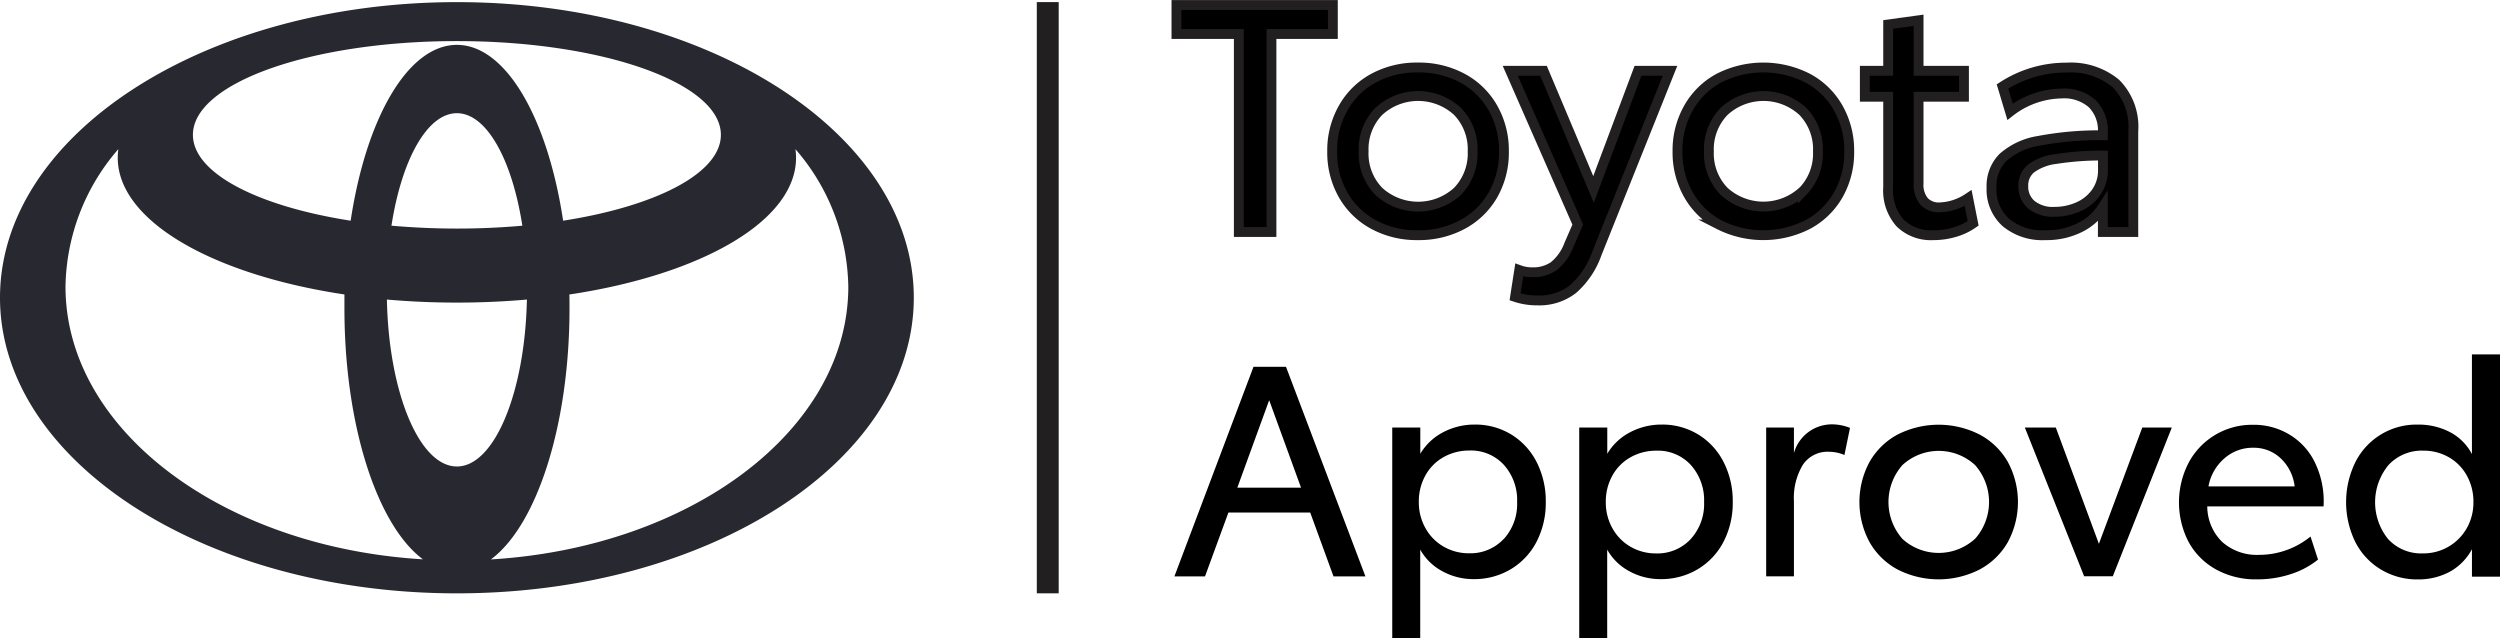 <svg xmlns="http://www.w3.org/2000/svg" width="100" height="25.536" viewBox="0 0 100 25.536">
  <g id="Raggruppa_4384" data-name="Raggruppa 4384" transform="translate(-625 -748)">
    <path id="Tracciato_6580" data-name="Tracciato 6580" d="M18.276.085C8.183.085,0,5.379,0,11.907S8.183,23.734,18.276,23.734s18.276-5.293,18.276-11.827S28.369.085,18.276.085m0,18.574c-1.5,0-2.726-2.957-2.8-6.677.9.079,1.842.122,2.8.122s1.9-.043,2.8-.122c-.077,3.718-1.3,6.677-2.8,6.677M15.658,9.028c.408-2.631,1.427-4.5,2.618-4.5s2.21,1.866,2.618,4.5c-.838.074-1.712.115-2.618.115S16.5,9.1,15.658,9.028m2.618-7.233c-1.96,0-3.632,2.935-4.249,7.033-3.716-.579-6.31-1.9-6.31-3.435,0-2.07,4.727-3.749,10.559-3.749S28.835,3.323,28.835,5.393c0,1.535-2.594,2.856-6.31,3.435-.617-4.1-2.289-7.033-4.249-7.033M2.62,11.465a8.563,8.563,0,0,1,2.114-5.5,2.813,2.813,0,0,0-.024.344c0,2.524,3.785,4.676,9.067,5.469,0,.183,0,.368,0,.553,0,4.7,1.318,8.69,3.141,10.042C8.9,21.892,2.62,17.192,2.62,11.465m17.018,10.91c1.823-1.352,3.142-5.337,3.142-10.042,0-.188,0-.37-.005-.553,5.279-.793,9.067-2.942,9.067-5.469a2.627,2.627,0,0,0-.024-.344,8.572,8.572,0,0,1,2.114,5.5c0,5.727-6.284,10.427-14.294,10.91" transform="translate(625 748)" fill="#282830"/>
    <path id="Tracciato_6581" data-name="Tracciato 6581" d="M53.314,1.361H50.858V9.279H49.553V1.361H47.058V.2h6.256Z" transform="translate(625 748)"/>
    <path id="Tracciato_6582" data-name="Tracciato 6582" d="M53.314,1.361H50.858V9.279H49.553V1.361H47.058V.2h6.256Z" transform="translate(625 748)" fill="none" stroke="#221f20" stroke-miterlimit="10" stroke-width="0.394"/>
    <path id="Tracciato_6583" data-name="Tracciato 6583" d="M54.938,8.979a3.071,3.071,0,0,1-1.215-1.19,3.419,3.419,0,0,1-.436-1.733,3.428,3.428,0,0,1,.436-1.727,3.059,3.059,0,0,1,1.215-1.2A3.626,3.626,0,0,1,56.716,2.7a3.667,3.667,0,0,1,1.785.429,3.062,3.062,0,0,1,1.221,1.2,3.427,3.427,0,0,1,.435,1.727,3.418,3.418,0,0,1-.435,1.733A3.073,3.073,0,0,1,58.5,8.979a3.667,3.667,0,0,1-1.785.428,3.626,3.626,0,0,1-1.778-.428M58.3,7.655a2.177,2.177,0,0,0,.606-1.6,2.177,2.177,0,0,0-.606-1.6,2.324,2.324,0,0,0-3.148,0,2.17,2.17,0,0,0-.607,1.6,2.165,2.165,0,0,0,.607,1.6A2.333,2.333,0,0,0,58.3,7.655" transform="translate(625 748)"/>
    <path id="Tracciato_6584" data-name="Tracciato 6584" d="M54.938,8.979a3.071,3.071,0,0,1-1.215-1.19,3.419,3.419,0,0,1-.436-1.733,3.428,3.428,0,0,1,.436-1.727,3.059,3.059,0,0,1,1.215-1.2A3.626,3.626,0,0,1,56.716,2.7a3.667,3.667,0,0,1,1.785.429,3.062,3.062,0,0,1,1.221,1.2,3.427,3.427,0,0,1,.435,1.727,3.418,3.418,0,0,1-.435,1.733A3.073,3.073,0,0,1,58.5,8.979a3.667,3.667,0,0,1-1.785.428A3.626,3.626,0,0,1,54.938,8.979ZM58.3,7.655a2.177,2.177,0,0,0,.606-1.6,2.177,2.177,0,0,0-.606-1.6,2.324,2.324,0,0,0-3.148,0,2.17,2.17,0,0,0-.607,1.6,2.165,2.165,0,0,0,.607,1.6A2.333,2.333,0,0,0,58.3,7.655Z" transform="translate(625 748)" fill="none" stroke="#221f20" stroke-miterlimit="10" stroke-width="0.394"/>
    <path id="Tracciato_6585" data-name="Tracciato 6585" d="M66.8,2.832l-2.93,7.317a3.376,3.376,0,0,1-.947,1.413,2.186,2.186,0,0,1-1.42.455,2.731,2.731,0,0,1-.9-.141l.167-1.075a1.489,1.489,0,0,0,.523.09,1.453,1.453,0,0,0,.858-.243,2,2,0,0,0,.614-.87l.346-.793-2.7-6.153h1.33l2,4.746,1.778-4.746Z" transform="translate(625 748)"/>
    <path id="Tracciato_6586" data-name="Tracciato 6586" d="M66.8,2.832l-2.93,7.317a3.376,3.376,0,0,1-.947,1.413,2.186,2.186,0,0,1-1.42.455,2.731,2.731,0,0,1-.9-.141l.167-1.075a1.489,1.489,0,0,0,.523.09,1.453,1.453,0,0,0,.858-.243,2,2,0,0,0,.614-.87l.346-.793-2.7-6.153h1.33l2,4.746,1.778-4.746Z" transform="translate(625 748)" fill="none" stroke="#221f20" stroke-miterlimit="10" stroke-width="0.394"/>
    <path id="Tracciato_6587" data-name="Tracciato 6587" d="M68.753,8.979a3.071,3.071,0,0,1-1.215-1.19A3.418,3.418,0,0,1,67.1,6.056a3.427,3.427,0,0,1,.435-1.727,3.059,3.059,0,0,1,1.215-1.2,3.914,3.914,0,0,1,3.563,0,3.055,3.055,0,0,1,1.221,1.2,3.438,3.438,0,0,1,.435,1.727,3.429,3.429,0,0,1-.435,1.733,3.067,3.067,0,0,1-1.221,1.19,3.922,3.922,0,0,1-3.563,0m3.359-1.324a2.173,2.173,0,0,0,.606-1.6,2.173,2.173,0,0,0-.606-1.6,2.323,2.323,0,0,0-3.147,0,2.172,2.172,0,0,0-.609,1.6,2.167,2.167,0,0,0,.609,1.6,2.332,2.332,0,0,0,3.147-.006" transform="translate(625 748)"/>
    <path id="Tracciato_6588" data-name="Tracciato 6588" d="M68.753,8.979a3.071,3.071,0,0,1-1.215-1.19A3.418,3.418,0,0,1,67.1,6.056a3.427,3.427,0,0,1,.435-1.727,3.059,3.059,0,0,1,1.215-1.2,3.914,3.914,0,0,1,3.563,0,3.055,3.055,0,0,1,1.221,1.2,3.438,3.438,0,0,1,.435,1.727,3.429,3.429,0,0,1-.435,1.733,3.067,3.067,0,0,1-1.221,1.19,3.922,3.922,0,0,1-3.563,0Zm3.359-1.324a2.173,2.173,0,0,0,.606-1.6,2.173,2.173,0,0,0-.606-1.6,2.323,2.323,0,0,0-3.147,0,2.172,2.172,0,0,0-.609,1.6,2.167,2.167,0,0,0,.609,1.6,2.332,2.332,0,0,0,3.147-.006Z" transform="translate(625 748)" fill="none" stroke="#221f20" stroke-miterlimit="10" stroke-width="0.394"/>
    <path id="Tracciato_6589" data-name="Tracciato 6589" d="M76.007,8.922a1.958,1.958,0,0,1-.48-1.433V3.869h-.934V2.833h.934V.978L76.743.811V2.833h1.816V3.869H76.743V7.335a1.044,1.044,0,0,0,.217.717.8.8,0,0,0,.627.243,2.189,2.189,0,0,0,1.139-.371l.2,1.01a2.448,2.448,0,0,1-.7.34,3,3,0,0,1-.908.134,1.76,1.76,0,0,1-1.312-.486" transform="translate(625 748)"/>
    <path id="Tracciato_6590" data-name="Tracciato 6590" d="M76.007,8.922a1.958,1.958,0,0,1-.48-1.433V3.869h-.934V2.833h.934V.978L76.743.811V2.833h1.816V3.869H76.743V7.335a1.044,1.044,0,0,0,.217.717.8.8,0,0,0,.627.243,2.189,2.189,0,0,0,1.139-.371l.2,1.01a2.448,2.448,0,0,1-.7.34,3,3,0,0,1-.908.134A1.76,1.76,0,0,1,76.007,8.922Z" transform="translate(625 748)" fill="none" stroke="#221f20" stroke-miterlimit="10" stroke-width="0.394"/>
    <path id="Tracciato_6591" data-name="Tracciato 6591" d="M84.632,3.337a2.458,2.458,0,0,1,.7,1.912v4.03H84.114v-1A2.29,2.29,0,0,1,83.2,9.1a2.983,2.983,0,0,1-1.388.307A2.285,2.285,0,0,1,80.237,8.9,1.77,1.77,0,0,1,79.661,7.5a1.618,1.618,0,0,1,.455-1.2,2.826,2.826,0,0,1,1.426-.665,13.008,13.008,0,0,1,2.572-.224V5.275a1.5,1.5,0,0,0-.423-1.125,1.693,1.693,0,0,0-1.228-.41,3.452,3.452,0,0,0-2.06.729L80.1,3.459a4.671,4.671,0,0,1,2.57-.755,2.821,2.821,0,0,1,1.965.633M83.1,8.288a1.728,1.728,0,0,0,.729-.569,1.528,1.528,0,0,0,.289-.947v-.55a11.818,11.818,0,0,0-1.9.141,2.066,2.066,0,0,0-.992.39.872.872,0,0,0-.294.684.944.944,0,0,0,.327.755,1.372,1.372,0,0,0,.927.281,2.348,2.348,0,0,0,.914-.185" transform="translate(625 748)"/>
    <path id="Tracciato_6592" data-name="Tracciato 6592" d="M84.632,3.337a2.458,2.458,0,0,1,.7,1.912v4.03H84.114v-1A2.29,2.29,0,0,1,83.2,9.1a2.983,2.983,0,0,1-1.388.307A2.285,2.285,0,0,1,80.237,8.9,1.77,1.77,0,0,1,79.661,7.5a1.618,1.618,0,0,1,.455-1.2,2.826,2.826,0,0,1,1.426-.665,13.008,13.008,0,0,1,2.572-.224V5.275a1.5,1.5,0,0,0-.423-1.125,1.693,1.693,0,0,0-1.228-.41,3.452,3.452,0,0,0-2.06.729L80.1,3.459a4.671,4.671,0,0,1,2.57-.755A2.821,2.821,0,0,1,84.632,3.337ZM83.1,8.288a1.728,1.728,0,0,0,.729-.569,1.528,1.528,0,0,0,.289-.947v-.55a11.818,11.818,0,0,0-1.9.141,2.066,2.066,0,0,0-.992.39.872.872,0,0,0-.294.684.944.944,0,0,0,.327.755,1.372,1.372,0,0,0,.927.281A2.348,2.348,0,0,0,83.1,8.288Z" transform="translate(625 748)" fill="none" stroke="#221f20" stroke-miterlimit="10" stroke-width="0.394"/>
    <path id="Tracciato_6593" data-name="Tracciato 6593" d="M52.408,20.5H49.137L48.2,23.056H46.976l3.164-8.384h1.3l3.177,8.384H53.34Zm-.366-.992-1.275-3.5-1.275,3.5Z" transform="translate(625 748)"/>
    <path id="Tracciato_6594" data-name="Tracciato 6594" d="M60.455,17.382a2.754,2.754,0,0,1,1.01,1.1,3.426,3.426,0,0,1,.366,1.595,3.385,3.385,0,0,1-.366,1.588,2.751,2.751,0,0,1-1.028,1.1,2.85,2.85,0,0,1-1.511.4,2.561,2.561,0,0,1-1.217-.308,2.193,2.193,0,0,1-.9-.873v3.542H55.69V17.1h1.122v1.051a2.285,2.285,0,0,1,.927-.868,2.68,2.68,0,0,1,1.246-.3,2.747,2.747,0,0,1,1.47.4m-.307,4.181a2.08,2.08,0,0,0,.537-1.482A2.11,2.11,0,0,0,60.16,18.6a1.784,1.784,0,0,0-1.388-.579,2.071,2.071,0,0,0-1.022.26,1.871,1.871,0,0,0-.731.732,2.121,2.121,0,0,0-.266,1.063,2.1,2.1,0,0,0,.266,1.051,1.921,1.921,0,0,0,.726.738,2.005,2.005,0,0,0,1.015.266,1.817,1.817,0,0,0,1.388-.573" transform="translate(625 748)"/>
    <path id="Tracciato_6595" data-name="Tracciato 6595" d="M67.934,17.382a2.754,2.754,0,0,1,1.01,1.1,3.426,3.426,0,0,1,.366,1.595,3.385,3.385,0,0,1-.366,1.588,2.751,2.751,0,0,1-1.028,1.1,2.85,2.85,0,0,1-1.511.4,2.561,2.561,0,0,1-1.217-.308,2.193,2.193,0,0,1-.9-.873v3.542H63.169V17.1h1.122v1.051a2.285,2.285,0,0,1,.927-.868,2.68,2.68,0,0,1,1.246-.3,2.747,2.747,0,0,1,1.47.4m-.307,4.181a2.08,2.08,0,0,0,.537-1.482,2.11,2.11,0,0,0-.525-1.476,1.784,1.784,0,0,0-1.388-.579,2.071,2.071,0,0,0-1.022.26,1.871,1.871,0,0,0-.731.732,2.121,2.121,0,0,0-.266,1.063,2.1,2.1,0,0,0,.266,1.051,1.921,1.921,0,0,0,.726.738,2.005,2.005,0,0,0,1.015.266,1.817,1.817,0,0,0,1.388-.573" transform="translate(625 748)"/>
    <path id="Tracciato_6596" data-name="Tracciato 6596" d="M74,17.116,73.777,18.2a1.582,1.582,0,0,0-.614-.129,1.184,1.184,0,0,0-1.051.525,2.557,2.557,0,0,0-.355,1.447v3.011h-1.11V17.1h1.11V18.12a1.579,1.579,0,0,1,1.5-1.146,1.941,1.941,0,0,1,.744.142" transform="translate(625 748)"/>
    <path id="Tracciato_6597" data-name="Tracciato 6597" d="M75.9,22.778a2.829,2.829,0,0,1-1.122-1.1,3.381,3.381,0,0,1,0-3.194,2.83,2.83,0,0,1,1.122-1.1,3.619,3.619,0,0,1,3.288,0,2.829,2.829,0,0,1,1.129,1.1,3.381,3.381,0,0,1,0,3.194,2.828,2.828,0,0,1-1.129,1.1,3.611,3.611,0,0,1-3.288,0M79,21.556A2.225,2.225,0,0,0,79,18.6a2.144,2.144,0,0,0-2.9,0,2.231,2.231,0,0,0,0,2.959,2.154,2.154,0,0,0,2.9-.007" transform="translate(625 748)"/>
    <path id="Tracciato_6598" data-name="Tracciato 6598" d="M86.873,17.1l-2.361,5.951H83.366L80.993,17.1h1.239l1.724,4.652L85.692,17.1Z" transform="translate(625 748)"/>
    <path id="Tracciato_6599" data-name="Tracciato 6599" d="M92.943,20.257H88.291a1.99,1.99,0,0,0,.6,1.423,2.083,2.083,0,0,0,1.476.514,3.252,3.252,0,0,0,2.054-.733l.3.922a3.354,3.354,0,0,1-1.063.573,4.255,4.255,0,0,1-1.382.218,3.269,3.269,0,0,1-1.641-.4,2.77,2.77,0,0,1-1.093-1.1,3.447,3.447,0,0,1,.006-3.17,2.87,2.87,0,0,1,2.575-1.512,2.747,2.747,0,0,1,1.47.4,2.644,2.644,0,0,1,1,1.1,3.559,3.559,0,0,1,.355,1.618Zm-1.157-.8a1.83,1.83,0,0,0-.55-1.116,1.558,1.558,0,0,0-1.115-.431,1.708,1.708,0,0,0-1.146.426,1.935,1.935,0,0,0-.637,1.121Z" transform="translate(625 748)"/>
    <path id="Tracciato_6600" data-name="Tracciato 6600" d="M100,14.177v8.891H98.878v-1.1a2.226,2.226,0,0,1-.9.909,2.661,2.661,0,0,1-1.264.3,2.8,2.8,0,0,1-1.482-.4,2.716,2.716,0,0,1-1.021-1.1,3.634,3.634,0,0,1,.005-3.193,2.73,2.73,0,0,1,2.5-1.5,2.708,2.708,0,0,1,1.281.3,2.07,2.07,0,0,1,.88.88V14.177Zm-2.055,7.687a1.988,1.988,0,0,0,.727-.738,2.081,2.081,0,0,0,.265-1.045,2.146,2.146,0,0,0-.26-1.051,1.886,1.886,0,0,0-.72-.738,2.022,2.022,0,0,0-1.028-.266,1.815,1.815,0,0,0-1.387.573,2.339,2.339,0,0,0-.012,2.97,1.8,1.8,0,0,0,1.388.567,1.989,1.989,0,0,0,1.027-.272" transform="translate(625 748)"/>
    <line id="Linea_243" data-name="Linea 243" y2="23.649" transform="translate(666.91 748.084)" fill="none" stroke="#221f20" stroke-miterlimit="10" stroke-width="0.876"/>
    <rect id="Rettangolo_1281" data-name="Rettangolo 1281" width="100" height="25.535" transform="translate(625 748)" fill="none"/>
  </g>
</svg>

